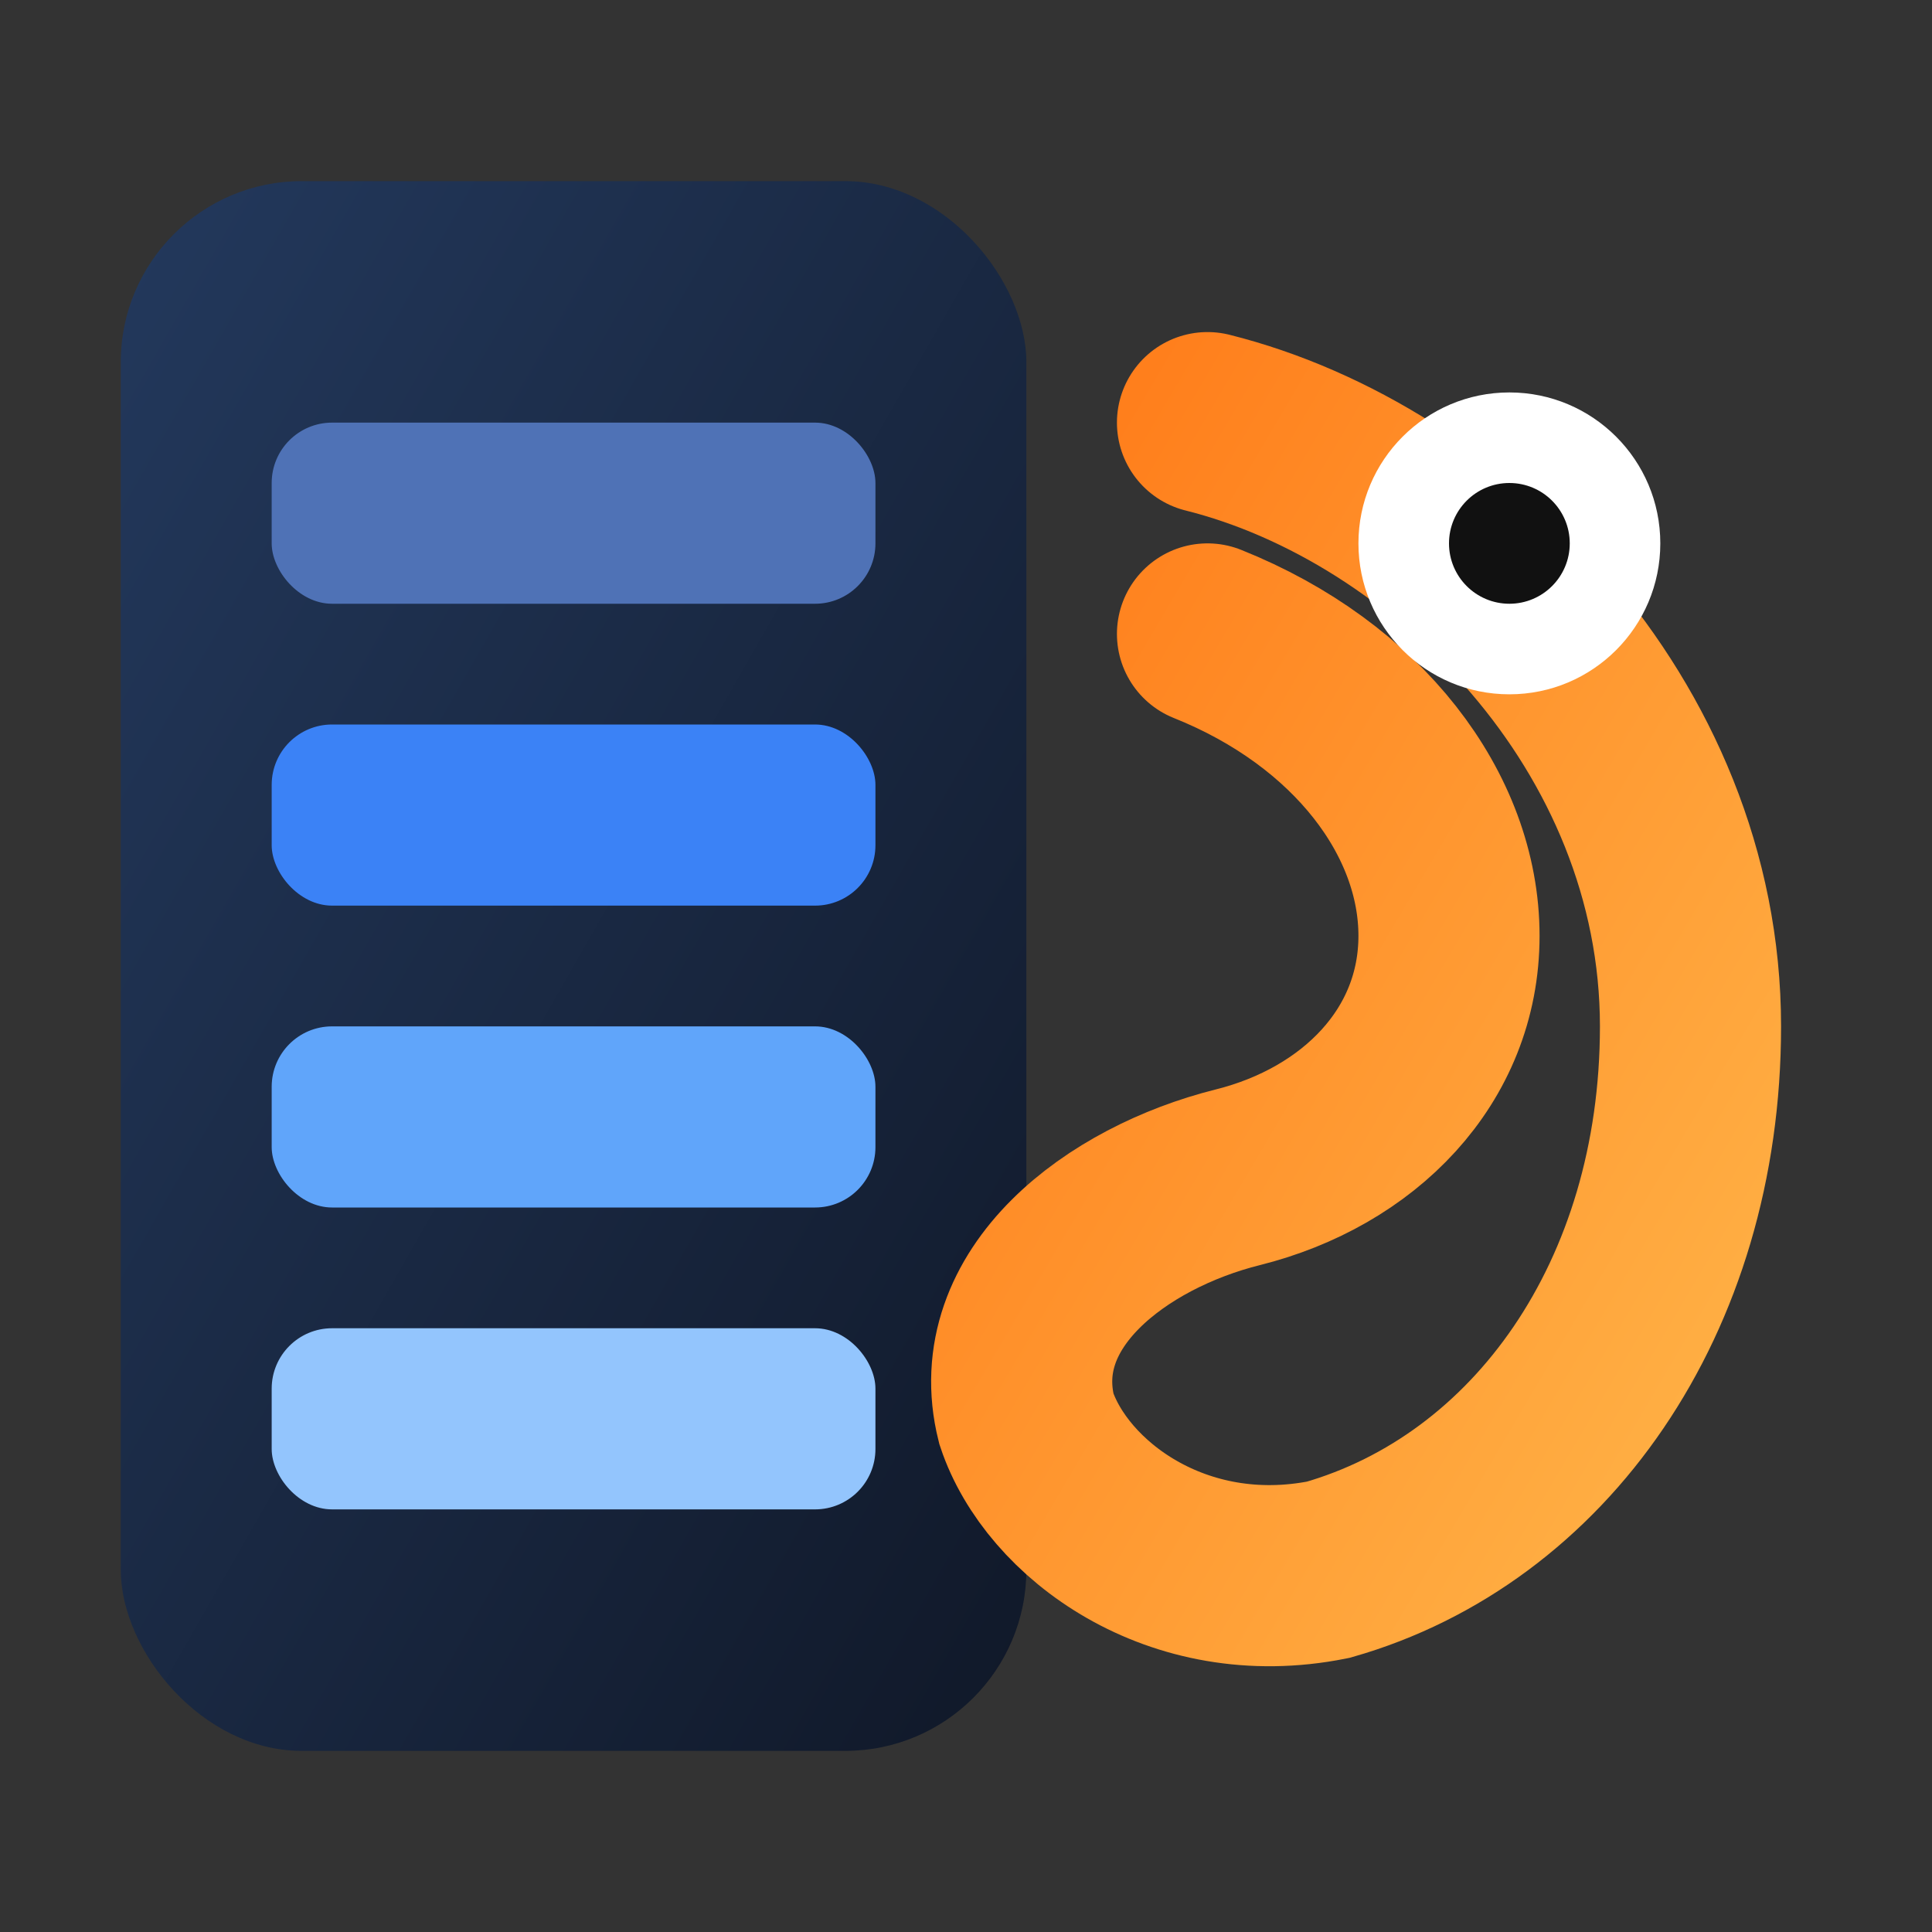<svg xmlns="http://www.w3.org/2000/svg" viewBox="0 0 64 64" role="img" aria-label="NB Planner favicon">
  <rect x="0" y="0" width="64" height="64" fill="#333333" stroke="none"/>
  <defs>
    <linearGradient id="nbTentacle" x1="0" y1="0" x2="1" y2="1">
      <stop offset="0%" stop-color="#ff7a18" />
      <stop offset="100%" stop-color="#ffb347" />
    </linearGradient>
    <linearGradient id="nbPanel" x1="0" y1="0" x2="1" y2="1">
      <stop offset="0%" stop-color="#23395d" />
      <stop offset="100%" stop-color="#101828" />
    </linearGradient>
  </defs>
  <rect x="4" y="6" width="30" height="52" rx="6" fill="url(#nbPanel)" />
  <rect x="9" y="14" width="20" height="6" rx="2" fill="#4f72b6" />
  <rect x="9" y="24" width="20" height="6" rx="2" fill="#3b82f6" />
  <rect x="9" y="34" width="20" height="6" rx="2" fill="#60a5fa" />
  <rect x="9" y="44" width="20" height="6" rx="2" fill="#93c5fd" />
  <path
    d="M40 14c8 2 16 10 16 20 0 9-5 16-12 18-5 1-9-2-10-5-1-4 3-7 7-8 4-1 7-4 7-8 0-4-3-8-8-10"
    fill="none"
    stroke="url(#nbTentacle)"
    stroke-width="6"
    stroke-linecap="round"
  />
  <circle cx="50" cy="18" r="5" fill="#fff" />
  <circle cx="50" cy="18" r="2" fill="#111" />
</svg>
